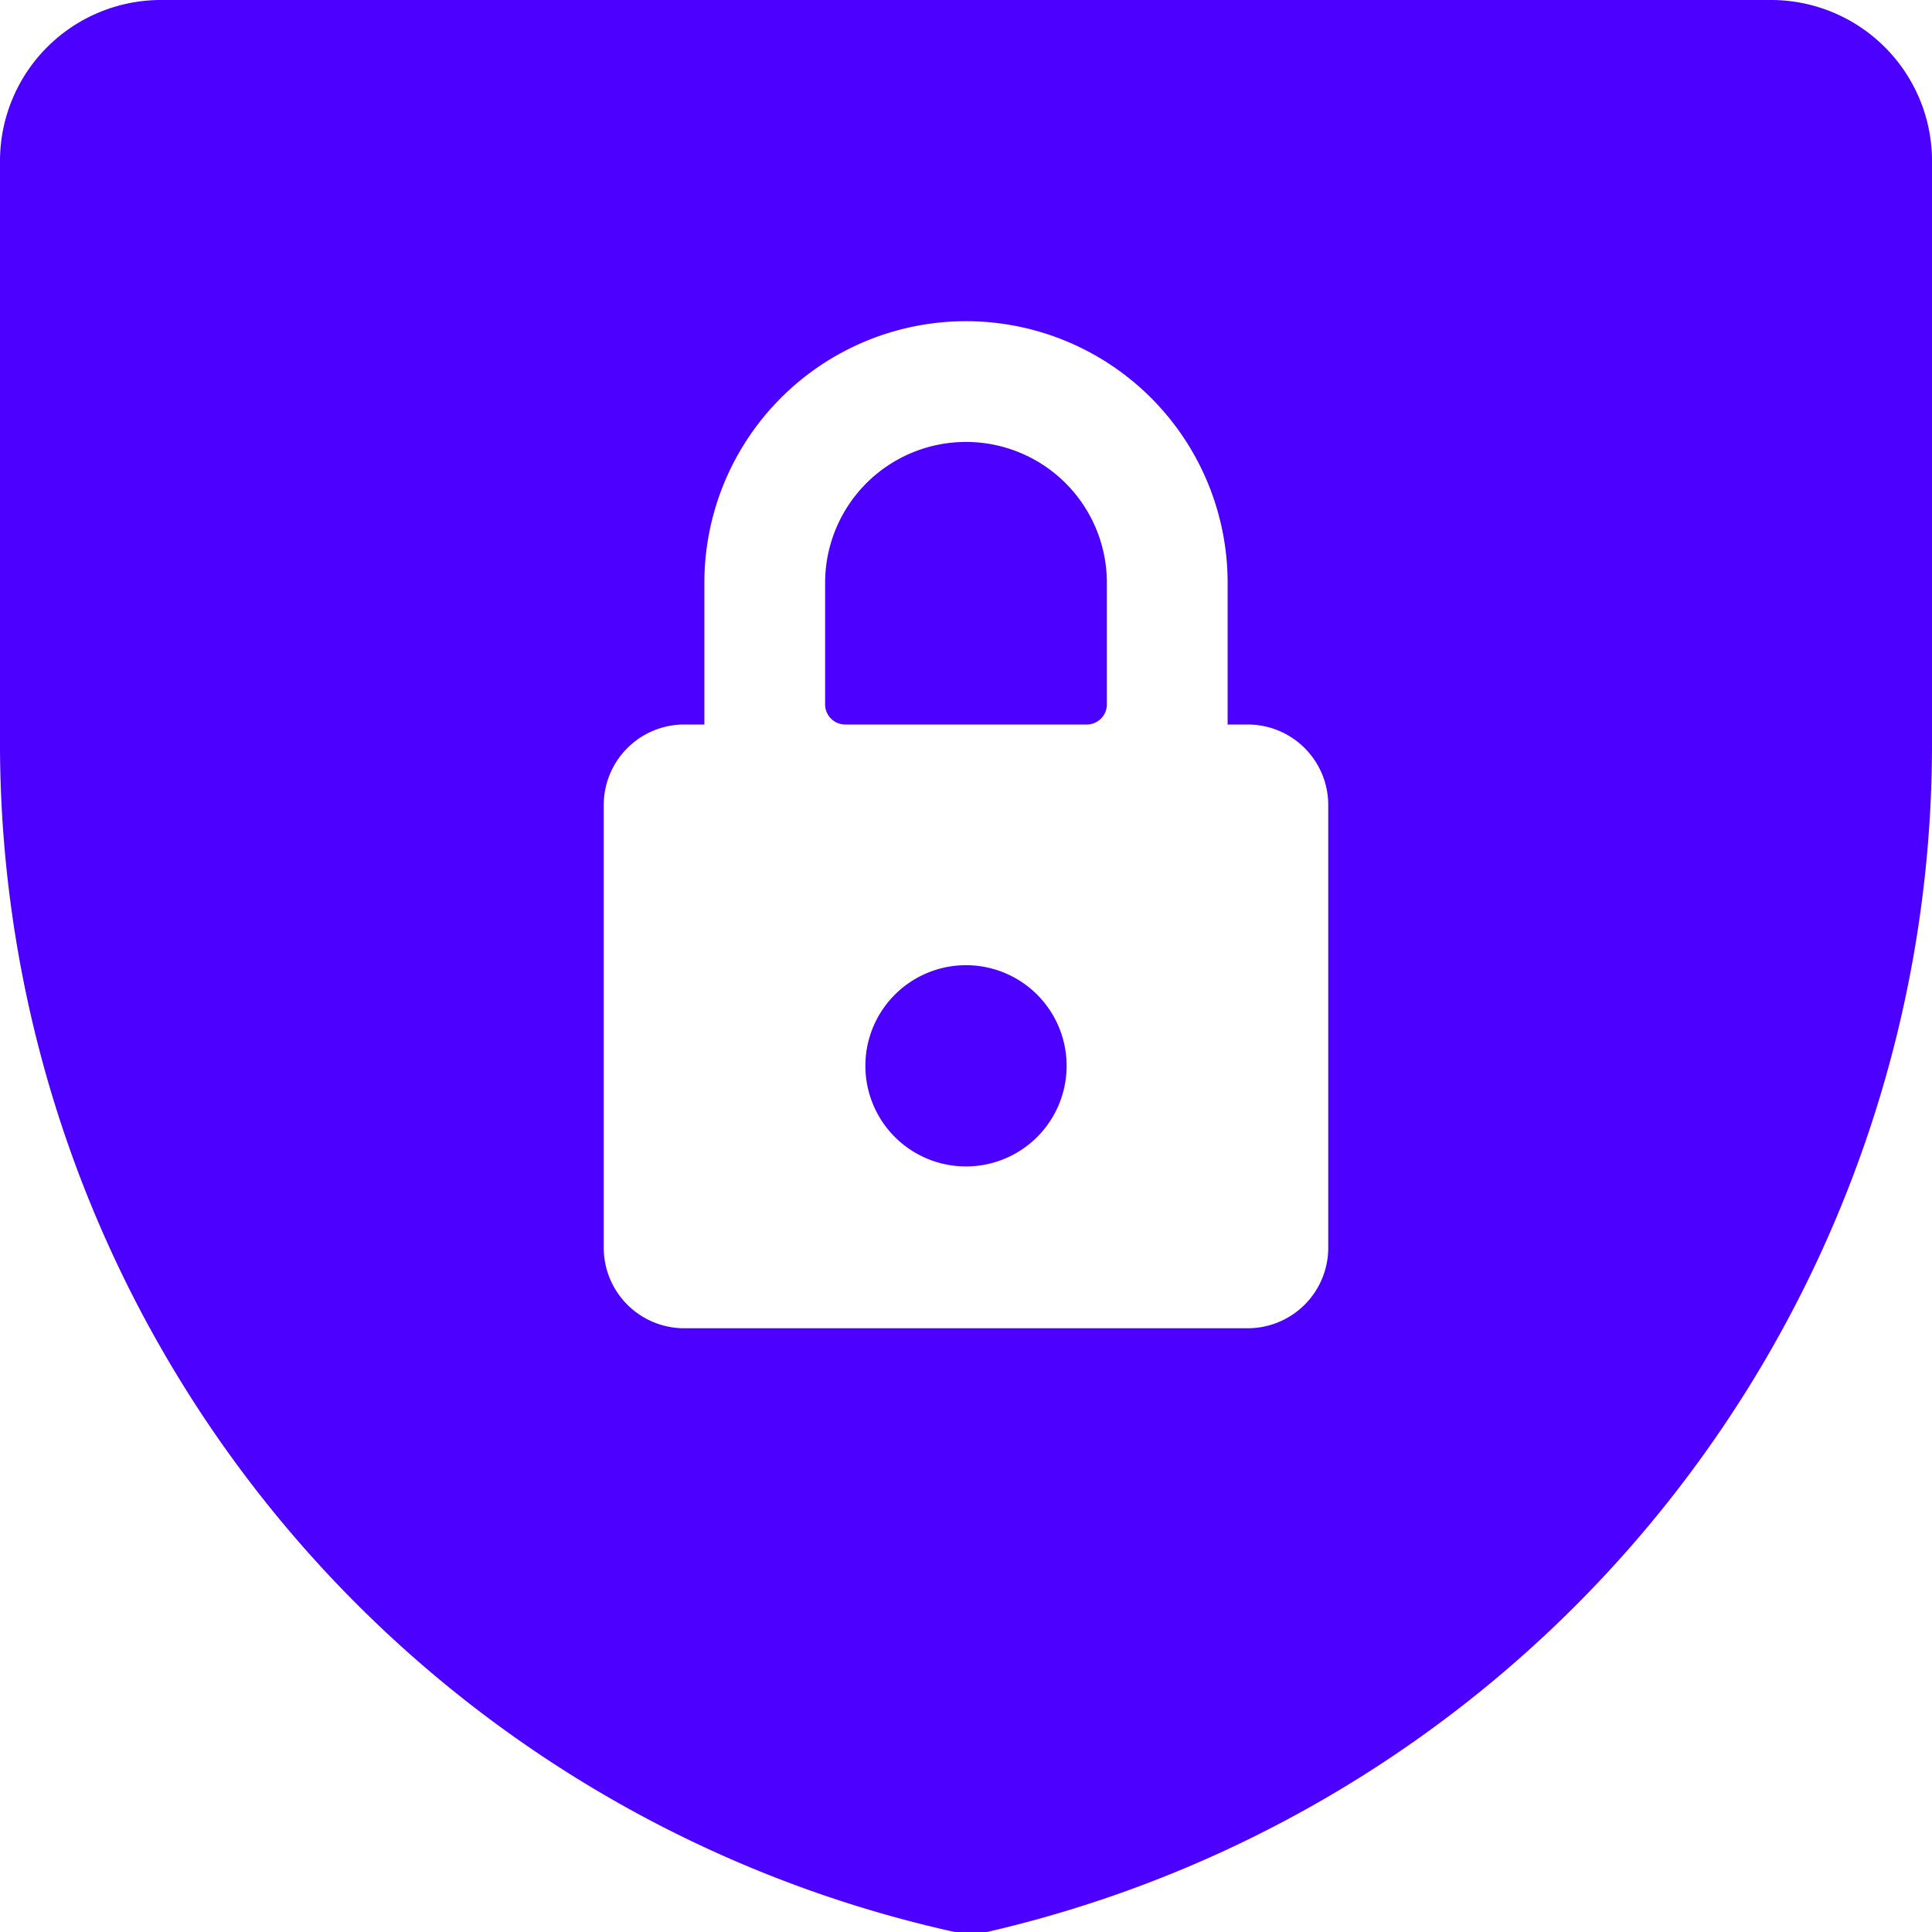 <svg xmlns="http://www.w3.org/2000/svg" viewBox="0 0 24 24" id="Lock-Shield--Streamline-Ultimate.svg" height="24" width="24"><desc>Lock Shield Streamline Icon: https://streamlinehq.com</desc><g id="Lock-Shield--Streamline-Ultimate.svg"><path d="M13.75 7.24a1.75 1.75 0 0 0 -3.5 0v1.5a0.25 0.25 0 0 0 0.25 0.26h3a0.25 0.25 0 0 0 0.25 -0.25Z" fill="#4c00ff" stroke-width="1"></path><path d="M24 2a2 2 0 0 0 -2 -2H2a2 2 0 0 0 -2 2v7.31A15.13 15.13 0 0 0 11.86 24a0.68 0.68 0 0 0 0.2 0 0.71 0.71 0 0 0 0.2 0A15.14 15.14 0 0 0 24 9.2ZM7.5 15.49V10a1 1 0 0 1 1 -1h0.25V7.24a3.25 3.25 0 0 1 6.5 0V9h0.25a1 1 0 0 1 1 1v5.5a1 1 0 0 1 -1 1h-7a1 1 0 0 1 -1 -1.01Z" fill="#4c00ff" stroke-width="1"></path><path d="M10.75 13.24a1.25 1.25 0 1 0 2.5 0 1.25 1.25 0 1 0 -2.5 0" fill="#4c00ff" stroke-width="1"></path></g></svg>